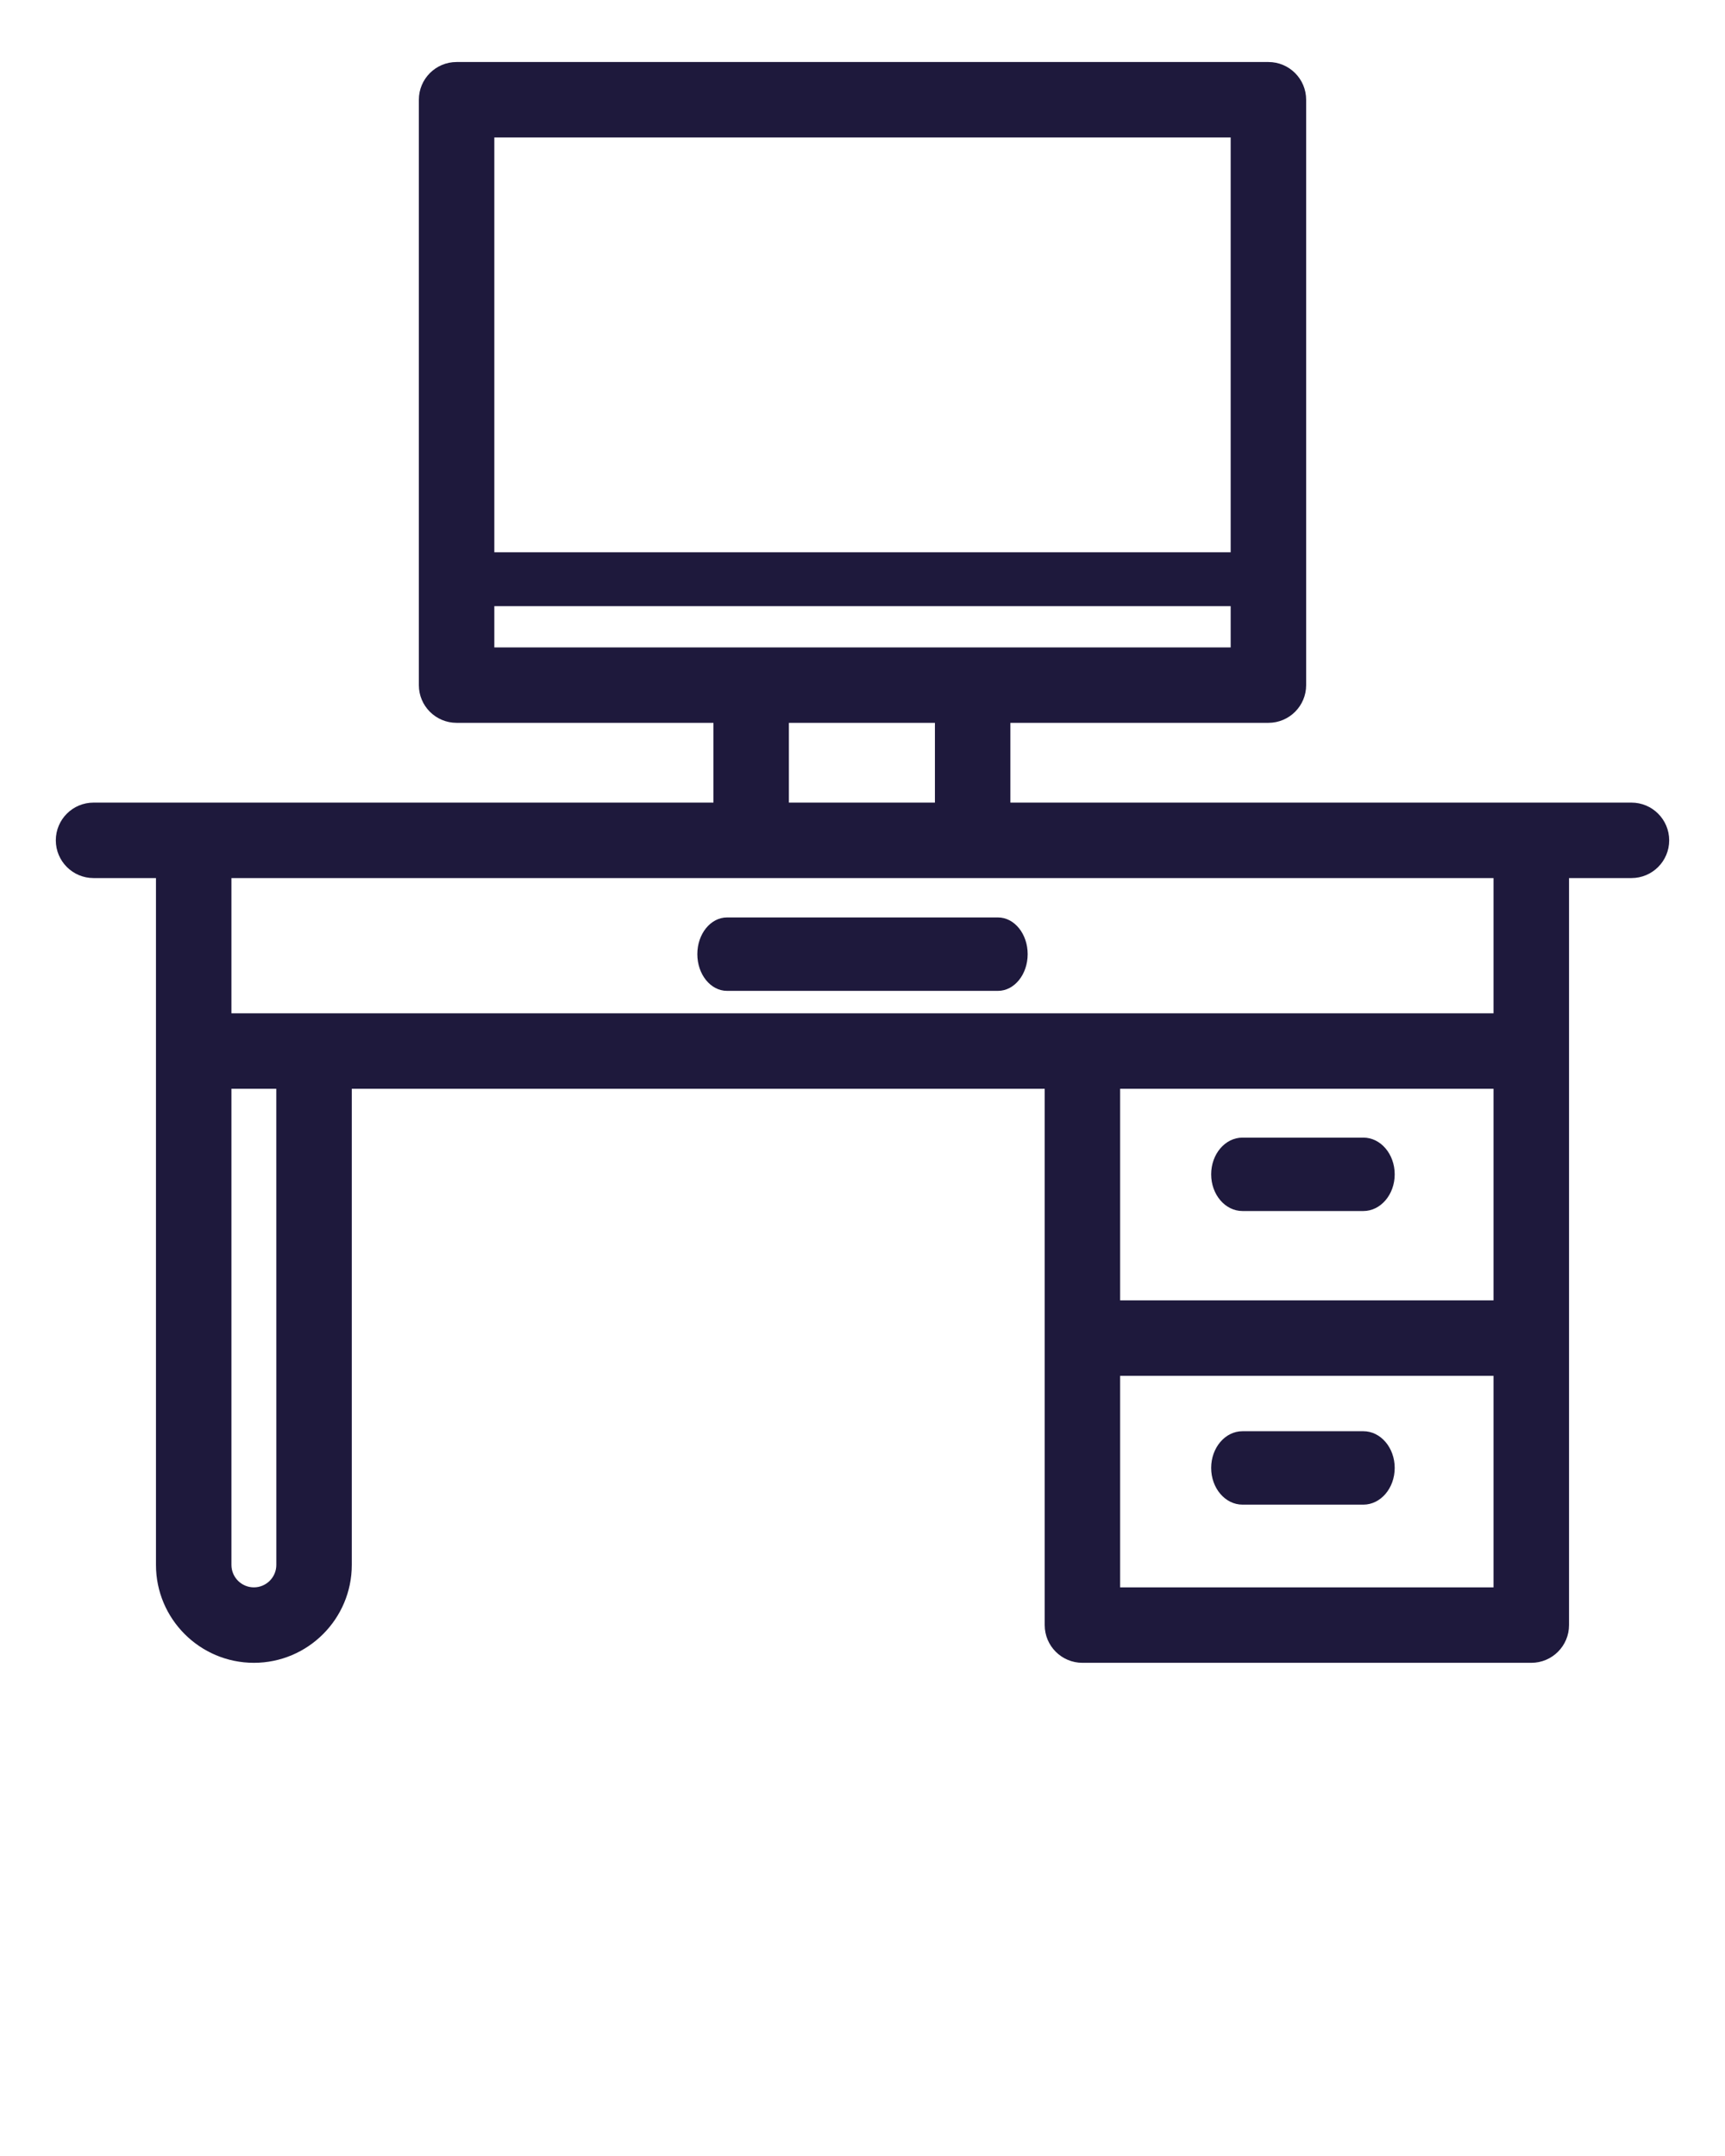 <?xml version="1.0" encoding="UTF-8"?> <svg xmlns="http://www.w3.org/2000/svg" width="48" height="60" viewBox="0 0 48 60" fill="none"><path d="M34.574 33.702H37.937C38.418 33.702 38.809 33.245 38.809 32.681C38.809 32.116 38.418 31.659 37.937 31.659H34.574C34.092 31.659 33.702 32.116 33.702 32.681C33.702 33.245 34.092 33.702 34.574 33.702Z" fill="#1E193C"></path><path d="M27.77 25.532H20.23C19.774 25.532 19.404 25.989 19.404 26.553C19.404 27.118 19.774 27.575 20.23 27.575H27.77C28.226 27.575 28.596 27.118 28.596 26.553C28.596 25.989 28.226 25.532 27.77 25.532Z" fill="#1E193C"></path><path d="M34.574 41.873H37.937C38.418 41.873 38.809 41.416 38.809 40.851C38.809 40.287 38.418 39.83 37.937 39.83H34.574C34.092 39.83 33.702 40.287 33.702 40.851C33.702 41.416 34.092 41.873 34.574 41.873Z" fill="#1E193C"></path><path d="M45.397 22.336H42.61H29.866H28.115V20.116H35.295C35.875 20.116 36.345 19.646 36.345 19.067V2.776C36.345 2.196 35.875 1.726 35.295 1.726H12.705C12.125 1.726 11.655 2.196 11.655 2.776V19.067C11.655 19.646 12.125 20.116 12.705 20.116H19.852V22.336H18.101H5.39H2.603C2.023 22.336 1.553 22.806 1.553 23.386C1.553 23.966 2.023 24.436 2.603 24.436H4.34V29.25V43.55C4.34 45.053 5.562 46.275 7.065 46.275C8.567 46.275 9.789 45.053 9.789 43.55V30.3H29.07V37.237V45.225C29.07 45.805 29.54 46.275 30.12 46.275H42.61C43.19 46.275 43.66 45.805 43.66 45.225V37.237V29.25V24.436H45.397C45.977 24.436 46.447 23.966 46.447 23.386C46.447 22.806 45.976 22.336 45.397 22.336ZM34.245 18.017H27.065H20.902H13.755V16.869H34.245V18.017ZM34.245 3.826V15.369H13.755V3.826H34.245ZM21.952 20.116H26.015V22.336H21.952V20.116ZM7.689 43.551C7.689 43.895 7.409 44.175 7.064 44.175C6.72 44.175 6.44 43.895 6.44 43.551V30.3H7.688L7.689 43.551ZM41.559 36.188H31.169V30.3H41.559V36.188ZM41.559 44.175H31.169V38.288H41.559V44.175ZM41.559 28.2H30.119H8.738H6.44V24.436H18.101H20.902H27.065H29.865H41.559V28.2Z" fill="#1E193C"></path></svg> 
